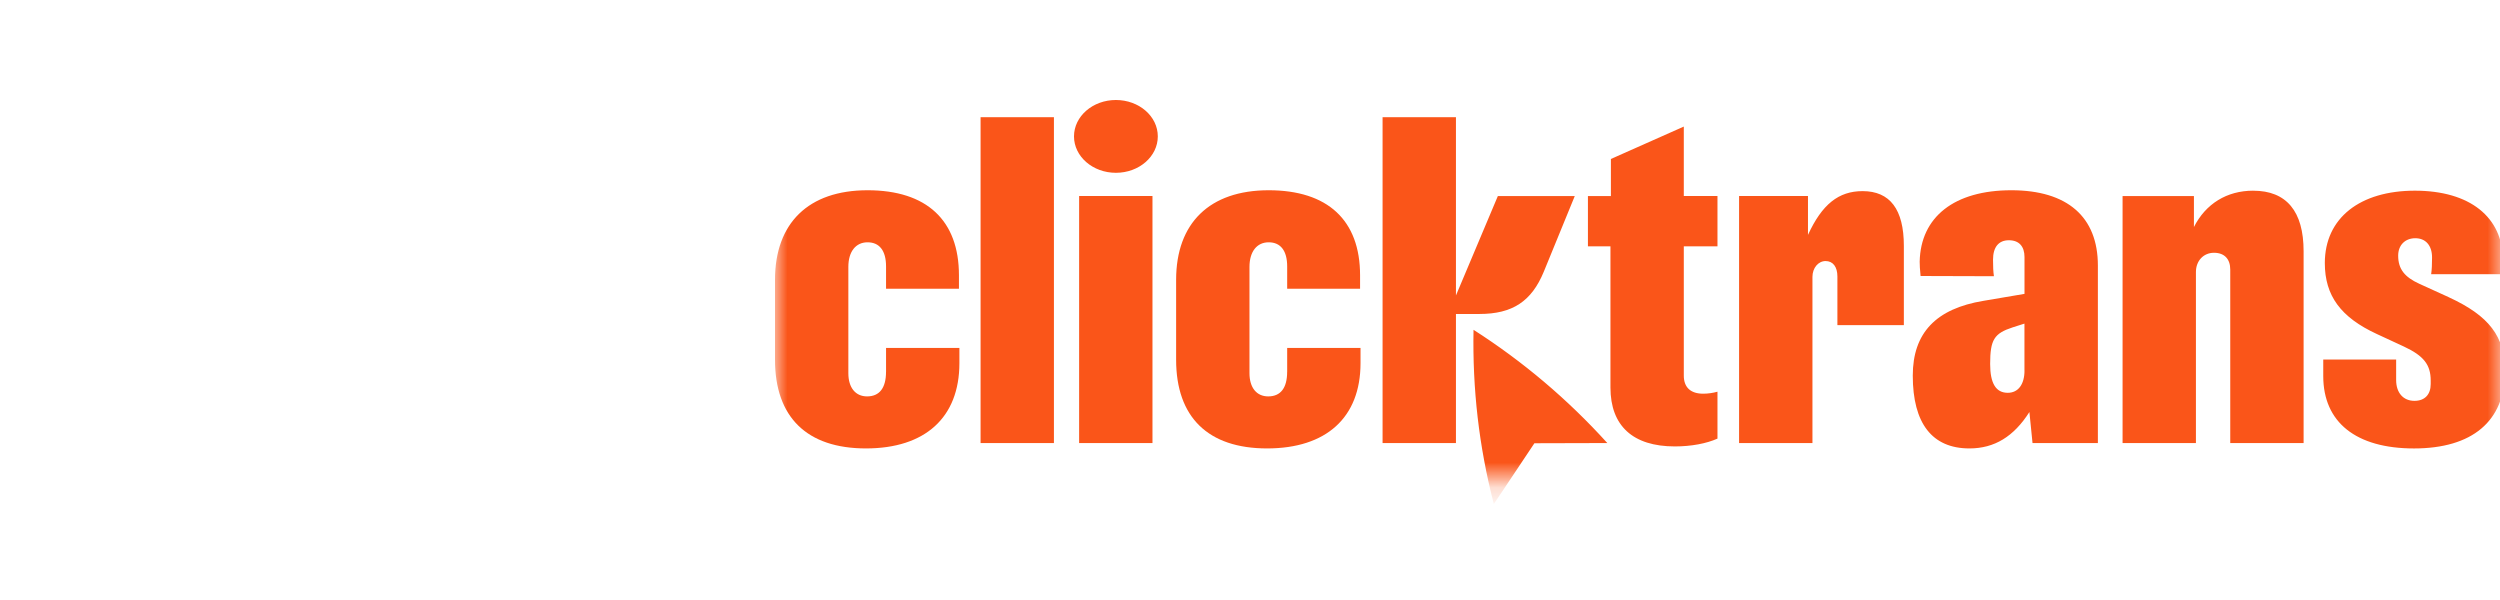 <svg width="100" height="24" viewBox="0 0 100 24" fill="none" xmlns="http://www.w3.org/2000/svg">
<g clip-path="url(#clip0_1037_874)">
<mask id="mask0_1037_874" style="mask-type:luminance" maskUnits="userSpaceOnUse" x="31" y="3" width="70" height="17">
<path d="M31 3H100.199V19.195H31V3Z" fill="white"/>
</mask>
<g mask="url(#mask0_1037_874)">
<path d="M51.486 14.873C51.486 15.516 51.228 15.856 50.728 15.856C50.265 15.856 49.979 15.508 49.979 14.927V10.675C49.979 10.067 50.273 9.692 50.747 9.692C51.22 9.692 51.487 10.022 51.487 10.657V11.55H54.403V11.014C54.403 8.807 53.109 7.61 50.747 7.61C48.384 7.61 47.045 8.923 47.045 11.193V14.39C47.045 16.687 48.32 17.937 50.684 17.937C53.048 17.937 54.421 16.704 54.421 14.525V13.918H51.487V14.874H51.486V14.873ZM90.13 7.627C89.072 7.627 88.227 8.152 87.757 9.081V7.842H84.903V17.723H87.837V10.879C87.837 10.432 88.141 10.111 88.559 10.111C88.978 10.111 89.21 10.361 89.21 10.781V17.723H92.144V10.049C92.144 8.45 91.458 7.628 90.129 7.628L90.13 7.627ZM35.441 14.873C35.441 15.516 35.182 15.856 34.683 15.856C34.22 15.856 33.934 15.508 33.934 14.927V10.675C33.934 10.067 34.228 9.692 34.702 9.692C35.175 9.692 35.442 10.022 35.442 10.657V11.55H38.358V11.014C38.358 8.807 37.064 7.61 34.702 7.61C32.339 7.61 31 8.923 31 11.193V14.39C31 16.687 32.275 17.937 34.639 17.937C37.002 17.937 38.376 16.704 38.376 14.525V13.918H35.442V14.874H35.441V14.873ZM59.174 12.559C60.493 12.559 61.261 12.059 61.751 10.87L62.991 7.842H59.914L58.238 11.818V4.688H55.303V17.723H58.238V12.559H59.174Z" fill="#FA5519"/>
<path d="M58.941 13.193C58.897 15.56 59.156 17.847 59.753 20.161L61.376 17.73L64.293 17.722C62.718 15.981 60.918 14.457 58.941 13.192V13.193ZM67.352 5.063L64.436 6.359V7.842H63.517V9.852H64.418V15.499C64.418 17.035 65.318 17.857 66.995 17.857C67.646 17.857 68.262 17.741 68.699 17.544V15.668C68.513 15.72 68.321 15.747 68.128 15.748C67.629 15.748 67.352 15.498 67.352 15.025V9.852H68.699V7.841H67.352V5.063ZM74.504 7.645C73.542 7.645 72.881 8.173 72.319 9.396V7.841H69.563V17.723H72.498V11.076C72.498 10.719 72.73 10.442 73.024 10.442C73.318 10.442 73.496 10.674 73.496 11.058V13.005H76.154V9.834C76.154 8.378 75.601 7.645 74.504 7.645L74.504 7.645ZM80.453 7.61C78.179 7.61 76.823 8.673 76.787 10.469C76.787 10.612 76.796 10.755 76.823 11.04L79.757 11.049C79.73 10.871 79.721 10.665 79.721 10.388C79.721 9.887 79.944 9.61 80.355 9.61C80.766 9.61 80.98 9.86 80.98 10.28V11.755L79.347 12.032C77.439 12.345 76.511 13.318 76.511 15.025C76.511 16.937 77.287 17.937 78.777 17.937C79.776 17.937 80.551 17.464 81.176 16.481L81.301 17.722H83.915V10.62C83.915 8.673 82.692 7.61 80.454 7.61H80.453V7.61ZM80.98 14.819C80.98 15.373 80.73 15.712 80.31 15.712C79.838 15.712 79.606 15.337 79.606 14.56C79.606 13.587 79.767 13.336 80.506 13.095L80.978 12.944V14.82L80.98 14.819ZM97.951 11.888L96.774 11.352C96.185 11.084 95.927 10.762 95.927 10.226C95.927 9.806 96.203 9.529 96.613 9.529C97.023 9.529 97.282 9.815 97.282 10.298C97.282 10.575 97.273 10.789 97.246 10.968H100.082C100.11 10.825 100.118 10.655 100.118 10.423C100.118 8.681 98.789 7.627 96.596 7.627C94.403 7.627 92.993 8.717 92.993 10.522C92.993 11.826 93.626 12.693 95.079 13.363L96.158 13.863C96.943 14.229 97.228 14.586 97.228 15.221V15.364C97.228 15.784 96.987 16.034 96.578 16.034C96.131 16.034 95.846 15.712 95.846 15.204V14.381H92.93V15.043C92.93 16.892 94.241 17.938 96.56 17.938C98.879 17.938 100.199 16.857 100.199 14.847C100.199 13.462 99.566 12.632 97.952 11.89L97.951 11.888ZM42.157 4.688H39.223V17.723H42.157V4.688ZM46.099 7.841H43.165V17.723H46.099V7.841ZM44.636 6.912C45.562 6.912 46.312 6.26 46.312 5.456C46.313 4.652 45.562 4 44.636 4C43.71 4 42.96 4.652 42.96 5.456C42.96 6.26 43.71 6.912 44.636 6.912Z" fill="#FA5519"/>
</g>
</g>
<defs>
<clipPath id="clip0_1037_874">
<rect width="100" height="24" fill="white"/>
</clipPath>
</defs>
</svg>
